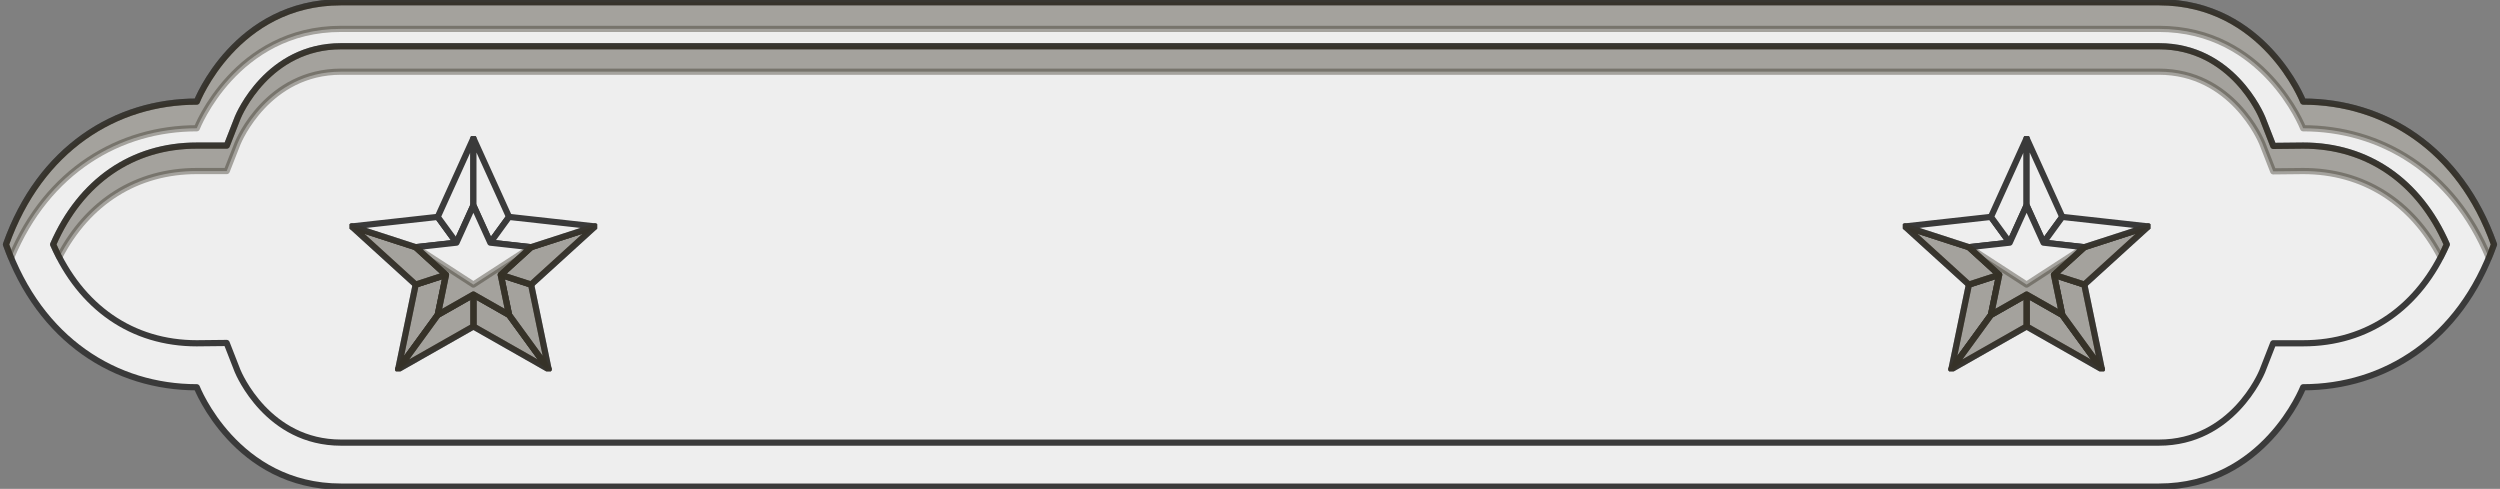 <svg width="404" height="79" viewBox="0 0 404 79" fill="none" xmlns="http://www.w3.org/2000/svg">
<rect x="0" y="0" width="404" height="79" fill="#808080" stroke="none"/>
<path d="M55.116 78.635C38.064 78.635 31.801 62.581 31.801 62.581C18.764 62.581 6.479 55.057 0.961 39.5C6.479 23.95 18.764 16.419 31.801 16.419C31.801 16.419 38.072 0.365 55.116 0.365H348.877C365.928 0.365 372.191 16.419 372.191 16.419C385.228 16.419 397.513 23.942 403.032 39.5C397.513 55.05 385.228 62.581 372.191 62.581C372.191 62.581 365.921 78.635 348.877 78.635H55.116Z" fill="#EEEEEE" stroke="#3A3A3A" stroke-linecap="round" stroke-linejoin="round"/>
<path d="M55.116 71.528C43.276 71.528 38.59 60.419 38.393 59.944L36.626 55.423L31.794 55.474C21.37 55.474 13.034 49.689 8.589 39.5C13.034 29.311 21.37 23.526 31.794 23.526H36.648L38.415 19.005C38.59 18.581 43.276 7.472 55.116 7.472H348.877C360.717 7.472 365.403 18.581 365.6 19.056L367.366 23.578L372.199 23.526C382.622 23.526 390.958 29.311 395.404 39.5C390.958 49.689 382.622 55.474 372.199 55.474H367.345L365.578 59.995C365.403 60.419 360.724 71.528 348.877 71.528H55.116Z" fill="#EEEEEE" stroke="#3A3A3A" stroke-linecap="round" stroke-linejoin="round"/>
<path opacity="0.4" d="M403.024 39.5C402.761 40.238 402.484 40.953 402.199 41.655C396.352 27.558 384.615 20.729 372.191 20.729C372.191 20.729 365.928 4.667 348.884 4.667H55.115C38.064 4.667 31.801 20.729 31.801 20.729C19.377 20.729 7.64 27.558 1.793 41.655C1.508 40.953 1.231 40.238 0.968 39.5C6.486 23.95 18.771 16.419 31.808 16.419C31.808 16.419 38.071 0.365 55.123 0.365H348.884C365.928 0.365 372.191 16.419 372.191 16.419C385.235 16.419 397.513 23.95 403.031 39.5H403.024Z" fill="#363025" stroke="#363025" stroke-linecap="round" stroke-linejoin="round"/>
<path opacity="0.4" d="M395.396 39.5C395.083 40.209 394.754 40.895 394.411 41.56C389.783 32.642 381.892 27.639 372.184 27.639L367.352 27.69L365.585 23.169C365.396 22.701 360.709 11.584 348.869 11.584H55.116C43.269 11.584 38.59 22.701 38.415 23.117L36.641 27.639H31.794C22.093 27.639 14.195 32.649 9.574 41.56C9.231 40.895 8.903 40.209 8.589 39.5C13.034 29.311 21.37 23.526 31.794 23.526H36.641L38.415 19.005C38.583 18.589 43.269 7.472 55.116 7.472H348.877C360.717 7.472 365.403 18.589 365.593 19.056L367.359 23.578L372.191 23.526C382.622 23.526 390.951 29.311 395.404 39.5H395.396Z" fill="#363025" stroke="#363025" stroke-linecap="round" stroke-linejoin="round"/>
<g clip-path="url(#clip0_1871_14990)">
<path d="M72.074 44.404L70.738 50.882V50.889L64.348 59.663L67.175 45.993L72.074 44.404Z" fill="#EEEEEE" stroke="#3A3A3A" stroke-linecap="round" stroke-linejoin="round"/>
<path d="M88.653 59.663L76.5 52.754V47.609L82.263 50.889L88.653 59.663Z" fill="#EEEEEE" stroke="#3A3A3A" stroke-linecap="round" stroke-linejoin="round"/>
<path d="M82.263 50.889V50.882L80.92 44.404L85.826 45.993L88.653 59.664L82.263 50.889Z" fill="#EEEEEE" stroke="#3A3A3A" stroke-linecap="round" stroke-linejoin="round"/>
<path d="M96.163 36.593L85.826 45.993L80.92 44.404L85.826 39.946L96.163 36.593Z" fill="#EEEEEE" stroke="#3A3A3A" stroke-linecap="round" stroke-linejoin="round"/>
<path d="M72.073 44.404L67.174 45.993L56.837 36.593L67.174 39.946L72.073 44.404Z" fill="#EEEEEE" stroke="#3A3A3A" stroke-linecap="round" stroke-linejoin="round"/>
<path d="M73.767 39.212L67.174 39.946L56.837 36.592L70.737 35.05L73.767 39.212Z" fill="#EEEEEE" stroke="#3A3A3A" stroke-linecap="round" stroke-linejoin="round"/>
<path d="M76.5 22.337V33.185L73.767 39.212L70.737 35.051L76.5 22.337Z" fill="#EEEEEE" stroke="#3A3A3A" stroke-linecap="round" stroke-linejoin="round"/>
<path d="M82.263 35.051L79.233 39.212L76.5 33.185V22.337L82.263 35.051Z" fill="#EEEEEE" stroke="#3A3A3A" stroke-linecap="round" stroke-linejoin="round"/>
<path d="M96.162 36.592L85.825 39.946L79.232 39.212L82.262 35.05L96.162 36.592Z" fill="#EEEEEE" stroke="#3A3A3A" stroke-linecap="round" stroke-linejoin="round"/>
<path d="M76.5 47.609V52.754L64.348 59.663L70.738 50.889L76.5 47.609Z" fill="#EEEEEE" stroke="#3A3A3A" stroke-linecap="round" stroke-linejoin="round"/>
<path d="M80.92 44.404L82.263 50.882V50.889L76.5 47.609L70.738 50.889V50.882L72.074 44.404L67.175 39.946L73.767 39.212L76.5 33.185L79.233 39.212L85.825 39.946L80.92 44.404Z" fill="#EEEEEE" stroke="#3A3A3A" stroke-linecap="round" stroke-linejoin="round"/>
<path opacity="0.4" d="M85.825 39.946L76.5 45.993L67.175 39.946L72.074 44.404L70.738 50.882V50.889L76.5 47.61L82.263 50.889V50.882L80.92 44.404L85.825 39.946Z" fill="#363025" stroke="#363025" stroke-linecap="round" stroke-linejoin="round"/>
<path opacity="0.4" d="M88.653 59.663L76.5 52.754V47.609L82.263 50.889L88.653 59.663Z" fill="#363025" stroke="#363025" stroke-linecap="round" stroke-linejoin="round"/>
<path opacity="0.4" d="M96.163 36.593L85.826 45.993L80.92 44.404L85.826 39.946L96.163 36.593Z" fill="#363025" stroke="#363025" stroke-linecap="round" stroke-linejoin="round"/>
<path opacity="0.4" d="M72.073 44.404L67.174 45.993L56.837 36.593L67.174 39.946L72.073 44.404Z" fill="#363025" stroke="#363025" stroke-linecap="round" stroke-linejoin="round"/>
<path opacity="0.4" d="M76.5 47.609V52.754L64.348 59.663L70.738 50.889L76.5 47.609Z" fill="#363025" stroke="#363025" stroke-linecap="round" stroke-linejoin="round"/>
<path opacity="0.4" d="M72.074 44.404L70.738 50.882V50.889L64.348 59.663L67.175 45.993L72.074 44.404Z" fill="#363025" stroke="#363025" stroke-linecap="round" stroke-linejoin="round"/>
<path opacity="0.4" d="M82.263 50.889V50.882L80.92 44.404L85.826 45.993L88.653 59.664L82.263 50.889Z" fill="#363025" stroke="#363025" stroke-linecap="round" stroke-linejoin="round"/>
</g>
<g clip-path="url(#clip1_1871_14990)">
<path d="M323.074 44.404L321.738 50.882V50.889L315.348 59.663L318.175 45.993L323.074 44.404Z" fill="#EEEEEE" stroke="#3A3A3A" stroke-linecap="round" stroke-linejoin="round"/>
<path d="M339.652 59.663L327.5 52.754V47.609L333.262 50.889L339.652 59.663Z" fill="#EEEEEE" stroke="#3A3A3A" stroke-linecap="round" stroke-linejoin="round"/>
<path d="M333.263 50.889V50.882L331.92 44.404L336.825 45.993L339.653 59.664L333.263 50.889Z" fill="#EEEEEE" stroke="#3A3A3A" stroke-linecap="round" stroke-linejoin="round"/>
<path d="M347.163 36.593L336.825 45.993L331.92 44.404L336.825 39.946L347.163 36.593Z" fill="#EEEEEE" stroke="#3A3A3A" stroke-linecap="round" stroke-linejoin="round"/>
<path d="M323.073 44.404L318.174 45.993L307.837 36.593L318.174 39.946L323.073 44.404Z" fill="#EEEEEE" stroke="#3A3A3A" stroke-linecap="round" stroke-linejoin="round"/>
<path d="M324.767 39.212L318.174 39.946L307.837 36.592L321.737 35.05L324.767 39.212Z" fill="#EEEEEE" stroke="#3A3A3A" stroke-linecap="round" stroke-linejoin="round"/>
<path d="M327.5 22.337V33.185L324.767 39.212L321.737 35.051L327.5 22.337Z" fill="#EEEEEE" stroke="#3A3A3A" stroke-linecap="round" stroke-linejoin="round"/>
<path d="M333.262 35.051L330.233 39.212L327.5 33.185V22.337L333.262 35.051Z" fill="#EEEEEE" stroke="#3A3A3A" stroke-linecap="round" stroke-linejoin="round"/>
<path d="M347.162 36.592L336.825 39.946L330.232 39.212L333.262 35.05L347.162 36.592Z" fill="#EEEEEE" stroke="#3A3A3A" stroke-linecap="round" stroke-linejoin="round"/>
<path d="M327.5 47.609V52.754L315.348 59.663L321.738 50.889L327.5 47.609Z" fill="#EEEEEE" stroke="#3A3A3A" stroke-linecap="round" stroke-linejoin="round"/>
<path d="M331.92 44.404L333.263 50.882V50.889L327.5 47.609L321.738 50.889V50.882L323.074 44.404L318.175 39.946L324.767 39.212L327.5 33.185L330.233 39.212L336.825 39.946L331.92 44.404Z" fill="#EEEEEE" stroke="#3A3A3A" stroke-linecap="round" stroke-linejoin="round"/>
<path opacity="0.4" d="M336.825 39.946L327.5 45.993L318.175 39.946L323.074 44.404L321.738 50.882V50.889L327.5 47.61L333.263 50.889V50.882L331.92 44.404L336.825 39.946Z" fill="#363025" stroke="#363025" stroke-linecap="round" stroke-linejoin="round"/>
<path opacity="0.4" d="M339.652 59.663L327.5 52.754V47.609L333.262 50.889L339.652 59.663Z" fill="#363025" stroke="#363025" stroke-linecap="round" stroke-linejoin="round"/>
<path opacity="0.4" d="M347.163 36.593L336.825 45.993L331.92 44.404L336.825 39.946L347.163 36.593Z" fill="#363025" stroke="#363025" stroke-linecap="round" stroke-linejoin="round"/>
<path opacity="0.4" d="M323.073 44.404L318.174 45.993L307.837 36.593L318.174 39.946L323.073 44.404Z" fill="#363025" stroke="#363025" stroke-linecap="round" stroke-linejoin="round"/>
<path opacity="0.4" d="M327.5 47.609V52.754L315.348 59.663L321.738 50.889L327.5 47.609Z" fill="#363025" stroke="#363025" stroke-linecap="round" stroke-linejoin="round"/>
<path opacity="0.4" d="M323.074 44.404L321.738 50.882V50.889L315.348 59.663L318.175 45.993L323.074 44.404Z" fill="#363025" stroke="#363025" stroke-linecap="round" stroke-linejoin="round"/>
<path opacity="0.4" d="M333.263 50.889V50.882L331.92 44.404L336.825 45.993L339.653 59.664L333.263 50.889Z" fill="#363025" stroke="#363025" stroke-linecap="round" stroke-linejoin="round"/>
</g>
<defs>
<clipPath id="clip0_1871_14990">
<rect width="40" height="38" fill="white" transform="translate(56.5 22)"/>
</clipPath>
<clipPath id="clip1_1871_14990">
<rect width="40" height="38" fill="white" transform="translate(307.5 22)"/>
</clipPath>
</defs>
</svg>
